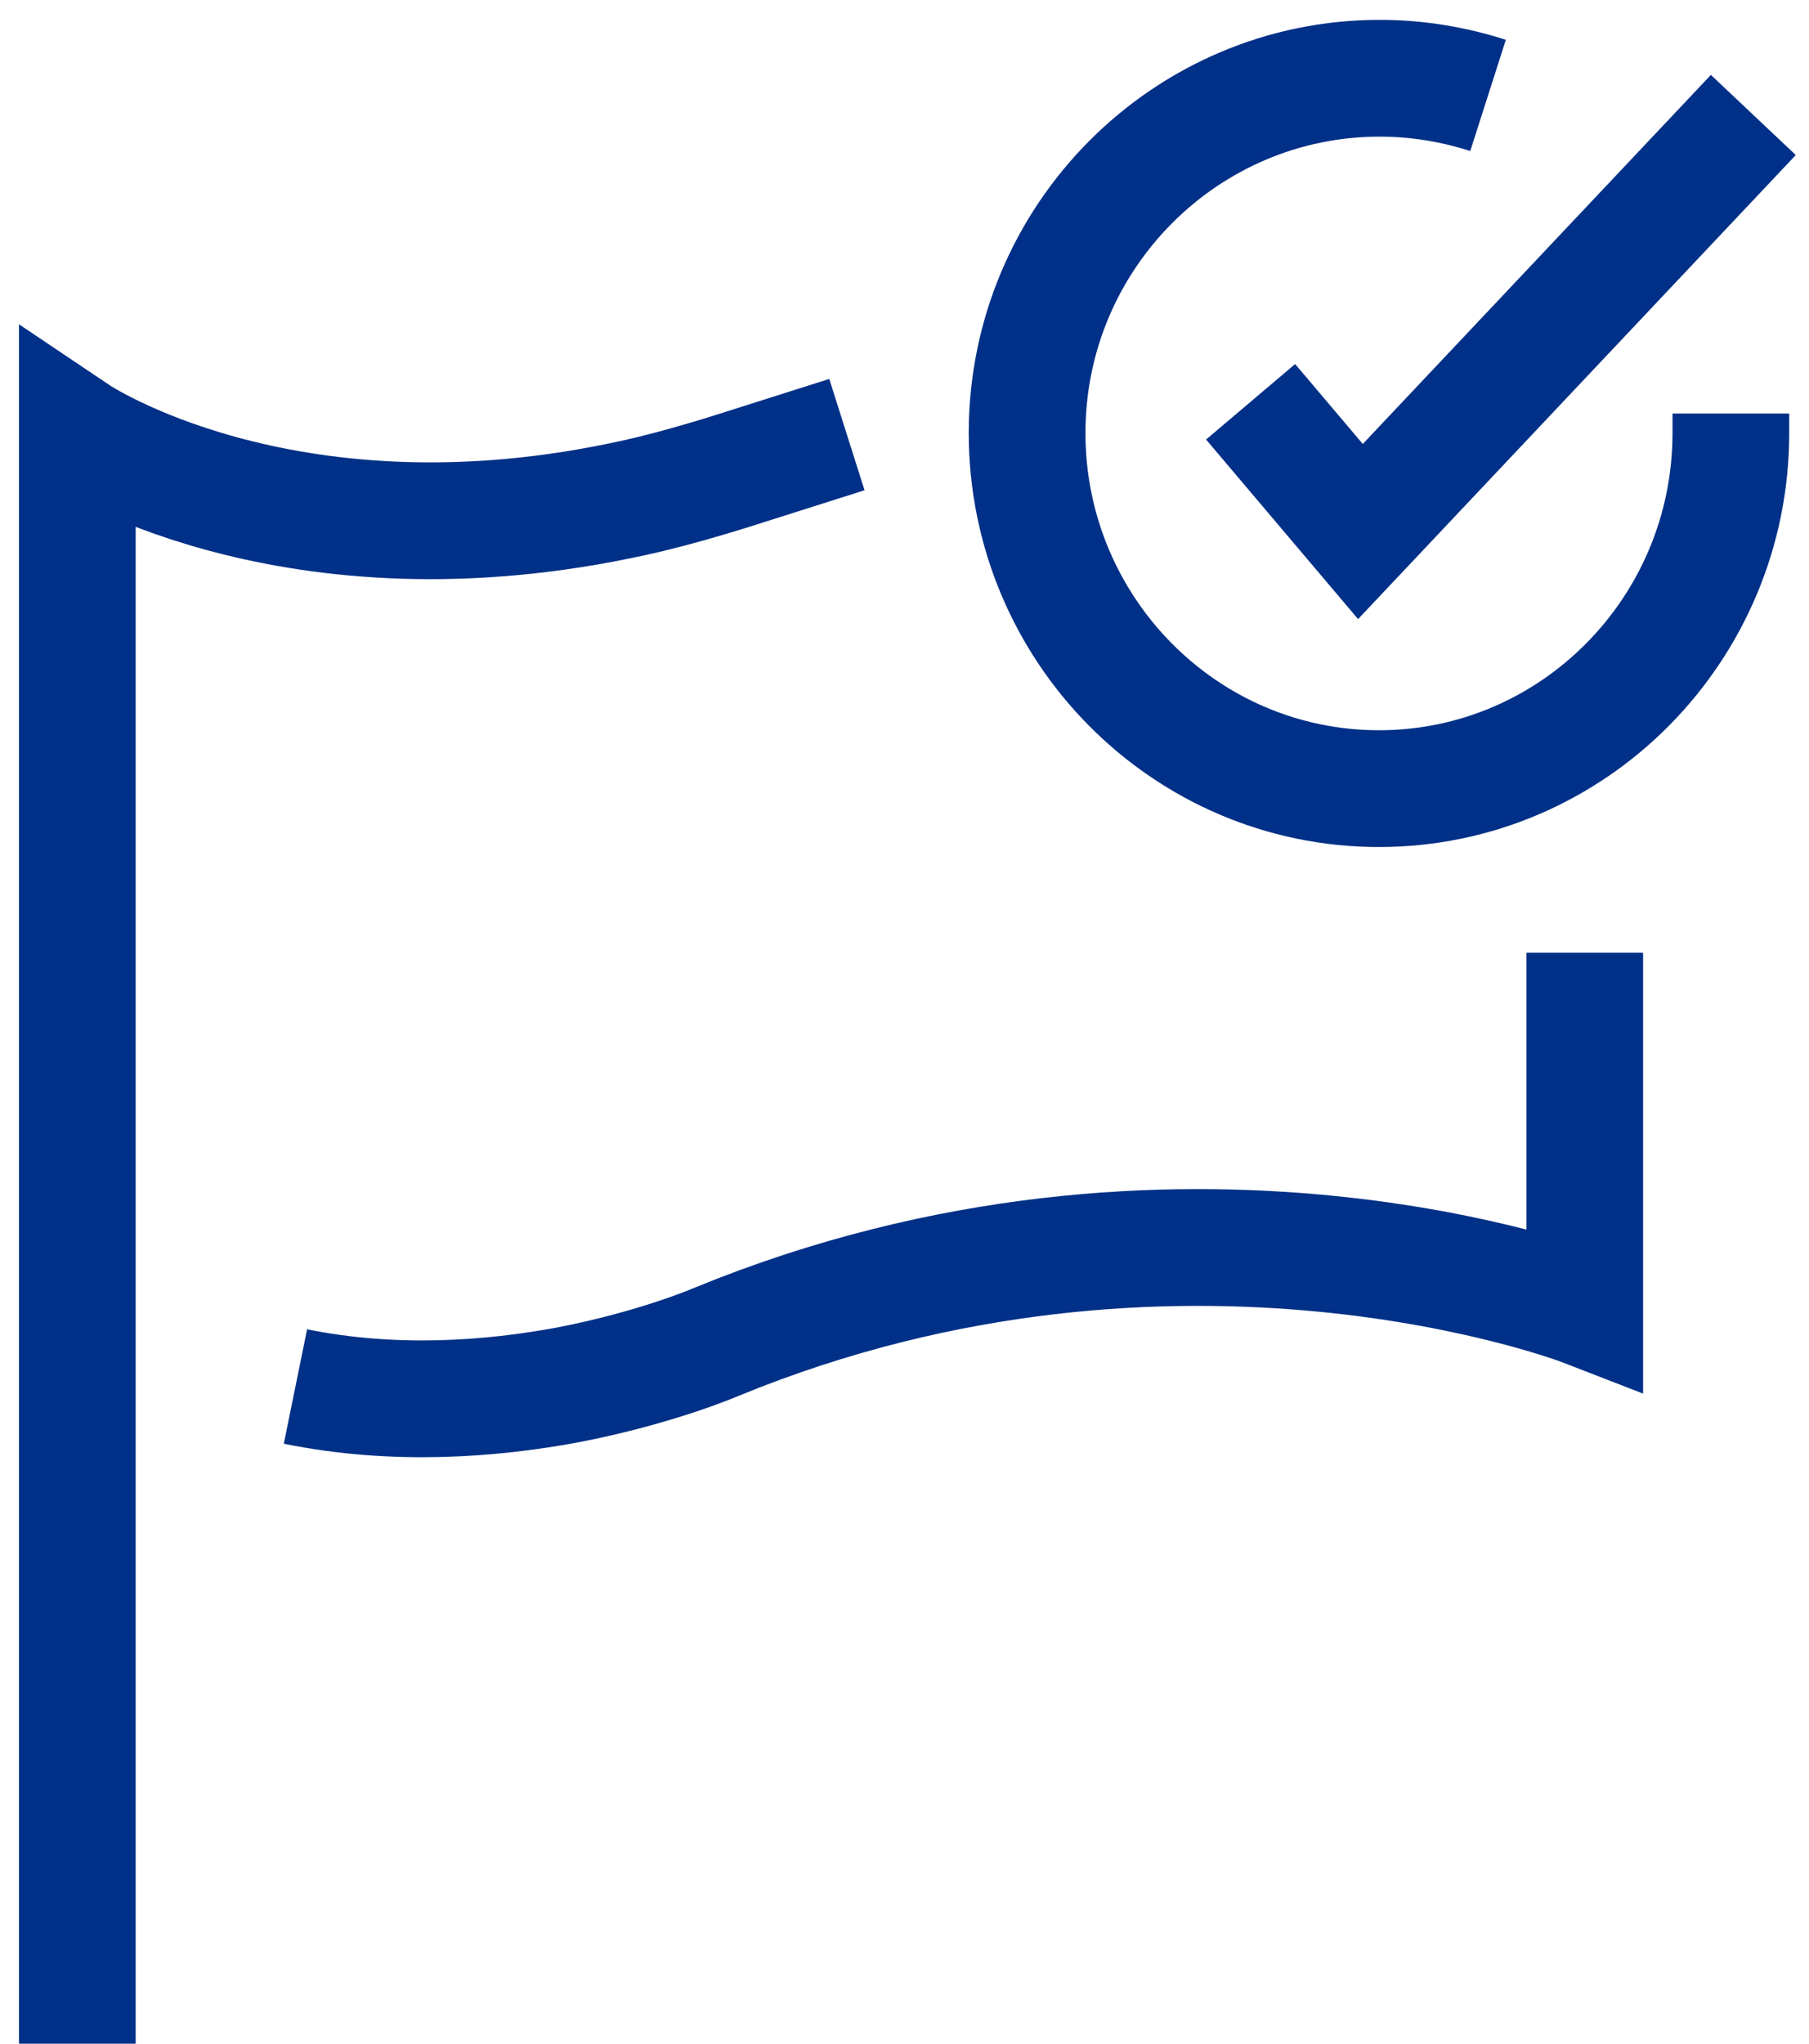 <?xml version="1.0" encoding="UTF-8"?> <svg xmlns:xlink="http://www.w3.org/1999/xlink" xmlns="http://www.w3.org/2000/svg" width="31" height="35" viewBox="0 0 31 35" fill="none"><g clip-path="url(#clip0_18561_216105)" fill="none"><path d="M27.157 16.316V22.406C27.157 22.406 20.225 19.716 12.273 22.982C12.273 22.982 11.252 23.424 9.728 23.718C8.429 23.959 6.773 24.093 5.063 23.745" stroke="#003087" stroke-width="2px" stroke-miterlimit="10" fill="none"></path><path d="M1.325 35.001V7.43C1.325 7.43 4.811 9.772 10.603 8.581C11.213 8.46 11.835 8.286 12.485 8.086L14.513 7.443" stroke="#003087" stroke-width="2px" stroke-miterlimit="10" fill="none"></path><path d="M29.661 7.082C29.661 7.189 29.661 7.309 29.661 7.416C29.661 10.776 26.958 13.506 23.631 13.506C20.304 13.506 17.601 10.776 17.601 7.416C17.601 4.057 20.318 1.34 23.644 1.34C24.294 1.34 24.916 1.447 25.5 1.634" stroke="#003087" stroke-width="2px" stroke-miterlimit="10" fill="none"></path><path d="M30.046 1.969L23.313 9.103L21.431 6.881" stroke="#003087" stroke-width="2px" stroke-miterlimit="10" fill="none"></path></g><defs><clipPath id="clip0_18561_216105"><rect width="31" height="35" fill="white"></rect></clipPath></defs></svg> 